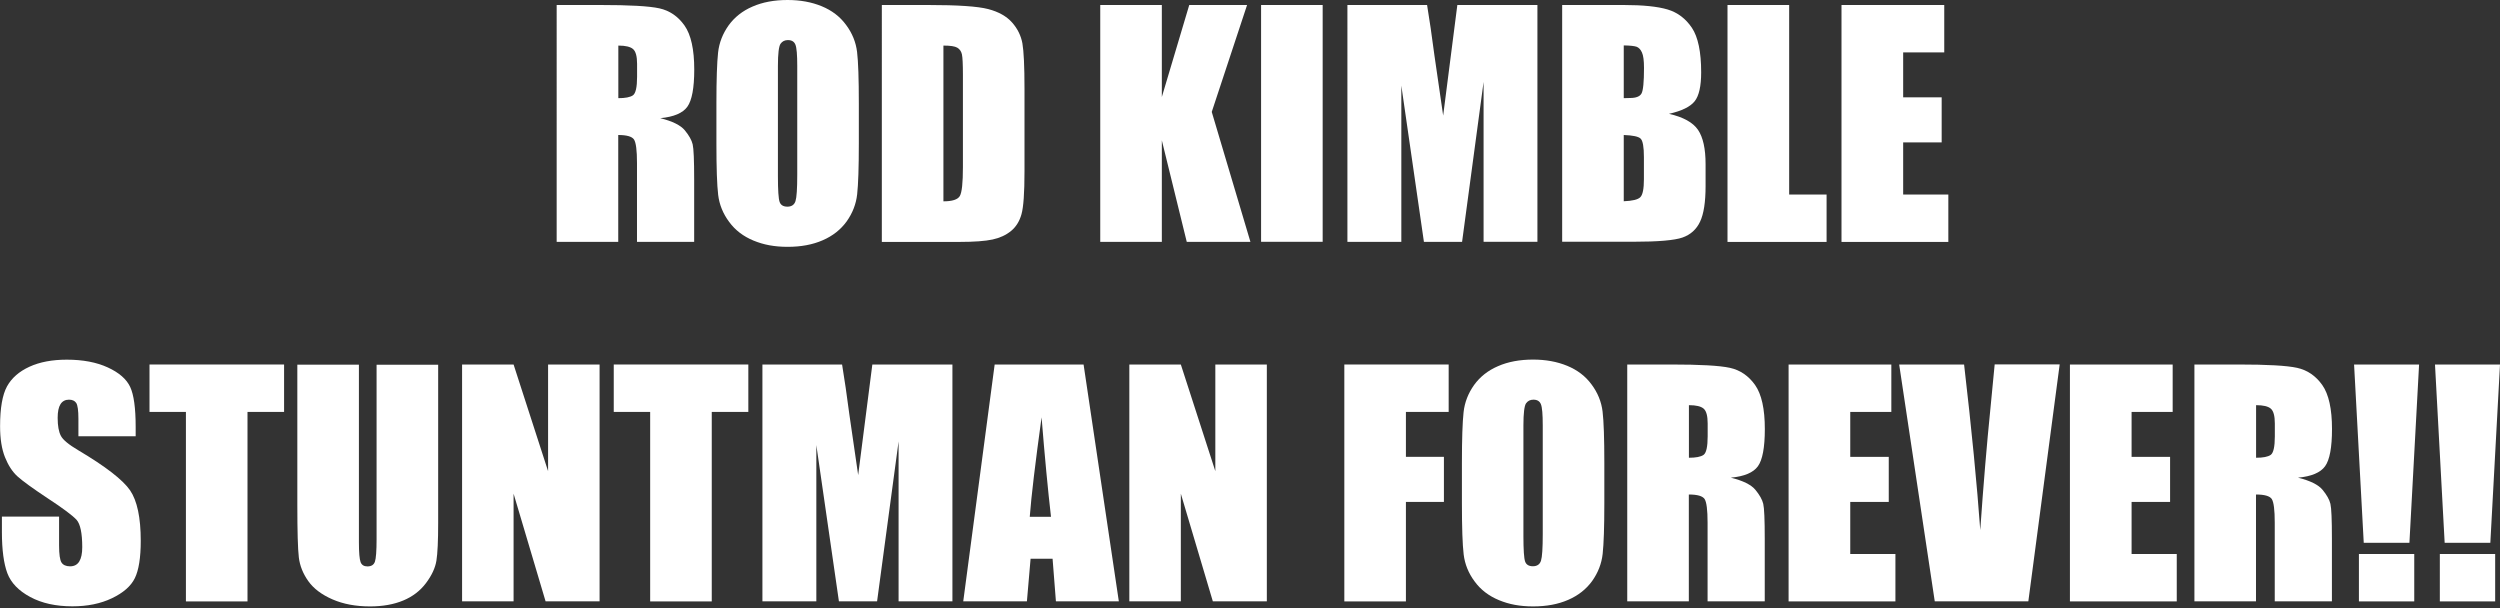 <?xml version="1.0" encoding="UTF-8"?>
<svg id="logos" xmlns="http://www.w3.org/2000/svg" viewBox="0 0 300 73"><rect x="0" y="0" width="300" height="73" fill="#333333" stroke="none"/>
  <path d="M66.81.6h5.23c3.49,0,5.85.13,7.08.4,1.23.27,2.24.96,3.02,2.06.78,1.11,1.17,2.87,1.17,5.29,0,2.21-.28,3.7-.83,4.46-.55.76-1.63,1.22-3.25,1.37,1.46.36,2.45.85,2.95,1.46.5.61.82,1.17.94,1.68s.18,1.91.18,4.2v7.5h-6.86v-9.45c0-1.52-.12-2.46-.36-2.83-.24-.36-.87-.54-1.89-.54v12.82h-7.39V.6ZM74.2,5.46v6.32c.83,0,1.41-.11,1.75-.34.33-.23.5-.97.5-2.22v-1.56c0-.9-.16-1.49-.48-1.77-.32-.28-.91-.42-1.76-.42Z" fill="#fff" stroke-width="0"/>
  <path d="M103.06,17.24c0,2.86-.07,4.88-.2,6.07-.13,1.19-.56,2.27-1.26,3.26-.71.98-1.67,1.74-2.87,2.26-1.21.53-2.61.79-4.21.79s-2.89-.25-4.1-.75c-1.21-.5-2.19-1.24-2.92-2.24-.74-.99-1.18-2.08-1.32-3.25-.14-1.17-.21-3.22-.21-6.14v-4.86c0-2.86.07-4.88.2-6.07.13-1.19.56-2.27,1.26-3.26.71-.98,1.66-1.74,2.87-2.26,1.21-.53,2.61-.79,4.21-.79,1.52,0,2.89.25,4.1.75,1.21.5,2.19,1.24,2.92,2.24.74.99,1.18,2.08,1.32,3.25.14,1.17.21,3.22.21,6.14v4.86ZM95.67,7.9c0-1.32-.07-2.17-.22-2.54-.15-.37-.45-.55-.9-.55-.39,0-.68.15-.89.45-.2.3-.31,1.18-.31,2.64v13.27c0,1.65.07,2.67.2,3.05.13.39.45.58.94.58s.83-.22.97-.67c.14-.44.21-1.5.21-3.18V7.9Z" fill="#fff" stroke-width="0"/>
  <path d="M105.82.6h5.53c3.57,0,5.98.16,7.24.49,1.26.33,2.21.87,2.87,1.62.66.75,1.06,1.58,1.23,2.5.16.92.25,2.72.25,5.42v9.95c0,2.55-.12,4.26-.36,5.12-.24.86-.66,1.53-1.26,2.02-.6.49-1.33.83-2.21,1.02-.88.19-2.2.29-3.97.29h-9.32V.6ZM113.21,5.46v18.7c1.06,0,1.72-.21,1.97-.64.25-.43.37-1.59.37-3.48v-11.04c0-1.29-.04-2.11-.12-2.48-.08-.36-.27-.63-.56-.8-.29-.17-.84-.25-1.65-.25Z" fill="#fff" stroke-width="0"/>
  <path d="M149.65.6l-4.24,12.83,4.64,15.59h-7.64l-2.99-12.18v12.18h-7.39V.6h7.39v11.04l3.29-11.04h6.93Z" fill="#fff" stroke-width="0"/>
  <path d="M158.72.6v28.42h-7.39V.6h7.39Z" fill="#fff" stroke-width="0"/>
  <path d="M184.49.6v28.42h-6.46V9.83s-2.58,19.19-2.58,19.19h-4.58l-2.71-18.75v18.75h-6.47V.6h9.56c.28,1.71.58,3.72.88,6.04l1.05,7.23,1.7-13.27h9.62Z" fill="#fff" stroke-width="0"/>
  <path d="M187.46.6h7.37c2.33,0,4.09.18,5.29.54,1.2.36,2.17,1.1,2.91,2.2.74,1.11,1.11,2.89,1.11,5.34,0,1.66-.26,2.82-.78,3.47-.52.66-1.55,1.16-3.08,1.51,1.71.39,2.87,1.03,3.48,1.92.61.9.91,2.27.91,4.12v2.63c0,1.92-.22,3.34-.66,4.27-.44.93-1.14,1.56-2.1,1.9-.96.34-2.93.51-5.9.51h-8.55V.6ZM194.85,5.46v6.32c.32-.01.56-.02.74-.02.73,0,1.19-.18,1.39-.54.2-.36.3-1.38.3-3.06,0-.89-.08-1.51-.25-1.87-.16-.36-.38-.58-.64-.68-.26-.09-.78-.15-1.54-.16ZM194.85,16.2v7.95c1.04-.04,1.71-.2,1.99-.49.29-.29.43-1.01.43-2.16v-2.65c0-1.22-.13-1.95-.39-2.21-.26-.26-.94-.4-2.04-.44Z" fill="#fff" stroke-width="0"/>
  <path d="M214.7.6v22.74h4.49v5.69h-11.89V.6h7.39Z" fill="#fff" stroke-width="0"/>
  <path d="M220.99.6h12.32v5.69h-4.93v5.39h4.62v5.41h-4.62v6.25h5.42v5.69h-12.82V.6Z" fill="#fff" stroke-width="0"/>
  <path d="M16.27,52.35h-6.86v-2.11c0-.98-.09-1.61-.26-1.88-.18-.27-.47-.4-.88-.4-.44,0-.78.18-1.01.54-.23.36-.34.91-.34,1.65,0,.95.13,1.66.38,2.14.24.48.94,1.06,2.09,1.74,3.29,1.95,5.36,3.56,6.22,4.81.85,1.25,1.28,3.27,1.28,6.06,0,2.02-.24,3.52-.71,4.48-.47.96-1.39,1.76-2.75,2.41-1.36.65-2.94.97-4.74.97-1.98,0-3.67-.37-5.06-1.12-1.4-.75-2.31-1.7-2.75-2.86-.43-1.16-.65-2.8-.65-4.93v-1.86h6.86v3.46c0,1.07.1,1.75.29,2.05.19.3.54.46,1.03.46s.86-.19,1.1-.58c.24-.39.36-.96.36-1.72,0-1.67-.23-2.77-.68-3.28-.47-.51-1.62-1.38-3.46-2.58-1.84-1.22-3.05-2.1-3.65-2.65-.6-.55-1.09-1.31-1.48-2.28-.39-.97-.59-2.21-.59-3.72,0-2.18.28-3.77.83-4.78.56-1.01,1.45-1.79,2.69-2.36,1.24-.57,2.74-.85,4.49-.85,1.92,0,3.56.31,4.91.93,1.35.62,2.25,1.4,2.69,2.34.44.94.66,2.54.66,4.8v1.12Z" fill="#fff" stroke-width="0"/>
  <path d="M34.09,43.74v5.69h-4.39v22.74h-7.39v-22.74h-4.37v-5.69h16.15Z" fill="#fff" stroke-width="0"/>
  <path d="M52.58,43.74v19c0,2.15-.07,3.67-.21,4.54-.14.87-.56,1.77-1.25,2.69-.69.92-1.6,1.62-2.73,2.09-1.13.47-2.46.71-3.99.71-1.7,0-3.2-.28-4.49-.84s-2.27-1.29-2.91-2.19c-.64-.9-1.02-1.85-1.14-2.85-.12-1-.18-3.1-.18-6.31v-16.82h7.39v21.31c0,1.24.07,2.03.2,2.38.13.35.41.52.82.52.47,0,.77-.19.9-.57.13-.38.2-1.28.2-2.69v-20.94h7.39Z" fill="#fff" stroke-width="0"/>
  <path d="M71.95,43.74v28.42h-6.48l-3.84-12.92v12.92h-6.18v-28.42h6.18l4.14,12.8v-12.8h6.18Z" fill="#fff" stroke-width="0"/>
  <path d="M89.8,43.74v5.69h-4.39v22.74h-7.39v-22.74h-4.37v-5.69h16.15Z" fill="#fff" stroke-width="0"/>
  <path d="M114.29,43.74v28.42h-6.46v-19.19s-2.58,19.19-2.58,19.19h-4.58l-2.71-18.75v18.75h-6.47v-28.42h9.56c.28,1.71.58,3.72.88,6.04l1.05,7.23,1.7-13.27h9.62Z" fill="#fff" stroke-width="0"/>
  <path d="M130.03,43.74l4.23,28.42h-7.55l-.4-5.11h-2.64l-.44,5.11h-7.64l3.77-28.42h10.68ZM126.12,62.02c-.37-3.22-.75-7.2-1.13-11.94-.75,5.44-1.23,9.42-1.42,11.94h2.54Z" fill="#fff" stroke-width="0"/>
  <path d="M152.02,43.74v28.42h-6.48l-3.84-12.92v12.92h-6.18v-28.42h6.18l4.14,12.8v-12.8h6.18Z" fill="#fff" stroke-width="0"/>
  <path d="M161.32,43.74h12.52v5.69h-5.13v5.39h4.56v5.41h-4.56v11.94h-7.39v-28.42Z" fill="#fff" stroke-width="0"/>
  <path d="M192.52,60.39c0,2.86-.07,4.88-.2,6.07-.13,1.19-.56,2.27-1.26,3.26-.71.98-1.67,1.74-2.87,2.26-1.21.53-2.61.79-4.21.79s-2.89-.25-4.1-.75c-1.21-.5-2.19-1.24-2.92-2.24-.74-.99-1.18-2.08-1.32-3.25-.14-1.17-.21-3.22-.21-6.14v-4.86c0-2.86.07-4.88.2-6.07.13-1.19.56-2.27,1.26-3.26.71-.98,1.66-1.74,2.87-2.26,1.21-.53,2.61-.79,4.21-.79,1.52,0,2.89.25,4.1.75,1.21.5,2.19,1.24,2.92,2.24.74.99,1.18,2.08,1.32,3.25.14,1.17.21,3.22.21,6.14v4.86ZM185.13,51.05c0-1.32-.07-2.17-.22-2.54-.15-.37-.45-.55-.9-.55-.39,0-.68.15-.89.45-.2.3-.31,1.18-.31,2.64v13.27c0,1.65.07,2.67.2,3.05.13.39.45.58.94.58s.83-.22.97-.67c.14-.44.21-1.5.21-3.18v-13.06Z" fill="#fff" stroke-width="0"/>
  <path d="M195.28,43.74h5.23c3.49,0,5.85.13,7.08.4,1.23.27,2.24.96,3.02,2.06.78,1.11,1.17,2.87,1.17,5.29,0,2.21-.28,3.7-.83,4.46-.55.76-1.63,1.22-3.25,1.37,1.46.36,2.45.85,2.95,1.46.5.61.82,1.17.94,1.68s.18,1.91.18,4.2v7.5h-6.86v-9.45c0-1.52-.12-2.46-.36-2.83-.24-.36-.87-.54-1.89-.54v12.82h-7.39v-28.42ZM202.67,48.61v6.32c.83,0,1.41-.11,1.75-.34.33-.23.5-.97.5-2.22v-1.56c0-.9-.16-1.49-.48-1.77-.32-.28-.91-.42-1.76-.42Z" fill="#fff" stroke-width="0"/>
  <path d="M214.64,43.74h12.32v5.69h-4.93v5.39h4.62v5.41h-4.62v6.25h5.42v5.69h-12.82v-28.42Z" fill="#fff" stroke-width="0"/>
  <path d="M247.16,43.74l-3.76,28.42h-11.23l-4.27-28.42h7.79c.91,7.83,1.55,14.45,1.94,19.87.38-5.48.79-10.34,1.22-14.59l.51-5.29h7.79Z" fill="#fff" stroke-width="0"/>
  <path d="M248.4,43.74h12.32v5.69h-4.93v5.39h4.62v5.41h-4.62v6.25h5.42v5.69h-12.82v-28.42Z" fill="#fff" stroke-width="0"/>
  <path d="M263.34,43.74h5.23c3.49,0,5.85.13,7.08.4,1.23.27,2.24.96,3.02,2.06.78,1.11,1.17,2.87,1.17,5.29,0,2.21-.28,3.7-.83,4.46-.55.76-1.63,1.22-3.25,1.37,1.46.36,2.45.85,2.95,1.46.5.61.82,1.17.94,1.68s.18,1.91.18,4.2v7.5h-6.86v-9.45c0-1.52-.12-2.46-.36-2.83-.24-.36-.87-.54-1.89-.54v12.82h-7.39v-28.42ZM270.73,48.61v6.32c.83,0,1.41-.11,1.75-.34.33-.23.5-.97.5-2.22v-1.56c0-.9-.16-1.49-.48-1.77-.32-.28-.91-.42-1.76-.42Z" fill="#fff" stroke-width="0"/>
  <path d="M290.29,43.74l-1.16,21.4h-5.48l-1.16-21.4h7.79ZM289.71,66.48v5.69h-6.64v-5.69h6.64Z" fill="#fff" stroke-width="0"/>
  <path d="M300,43.74l-1.16,21.4h-5.48l-1.16-21.4h7.79ZM299.42,66.48v5.69h-6.64v-5.69h6.64Z" fill="#fff" stroke-width="0"/>
</svg>